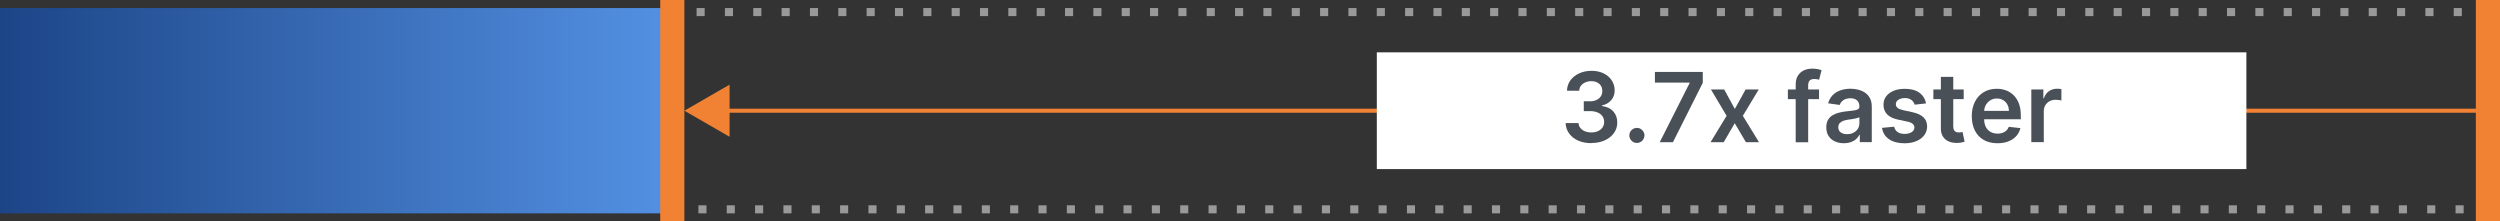 <?xml version="1.0" encoding="UTF-8"?>
<svg id="b" data-name="レイヤー 2" xmlns="http://www.w3.org/2000/svg" xmlns:xlink="http://www.w3.org/1999/xlink" viewBox="0 0 621 55">
  <rect x="0" y="0" width="621" height="55" fill="#333333" stroke="none"/>
  <defs>
    <linearGradient id="d" data-name="名称未設定グラデーション 3" x1="0" y1="27.5" x2="165" y2="27.5" gradientUnits="userSpaceOnUse">
      <stop offset="0" stop-color="#1c4587"/>
      <stop offset="1" stop-color="#5390e2"/>
    </linearGradient>
  </defs>
  <g id="c" data-name="レイヤー 2">
    <g>
      <rect y="2" width="165" height="51" fill="url(#d)"/>
      <g>
        <line x1="167" y1="3" x2="168" y2="3" fill="none" stroke="#999" stroke-miterlimit="10" stroke-width="2"/>
        <line x1="173.03" y1="3" x2="614.48" y2="3" fill="none" stroke="#999" stroke-dasharray="2.01 5.03" stroke-miterlimit="10" stroke-width="2"/>
        <polyline points="617 3 618 3 618 4" fill="none" stroke="#999" stroke-miterlimit="10" stroke-width="2"/>
        <line x1="618" y1="9" x2="618" y2="48.5" fill="none" stroke="#999" stroke-dasharray="2 5" stroke-miterlimit="10" stroke-width="2"/>
        <polyline points="618 51 618 52 617 52" fill="none" stroke="#999" stroke-miterlimit="10" stroke-width="2"/>
        <line x1="611.97" y1="52" x2="170.52" y2="52" fill="none" stroke="#999" stroke-dasharray="2.01 5.03" stroke-miterlimit="10" stroke-width="2"/>
        <line x1="168" y1="52" x2="167" y2="52" fill="none" stroke="#999" stroke-miterlimit="10" stroke-width="2"/>
      </g>
      <line x1="618" x2="618" y2="55" fill="none" stroke="#f28233" stroke-miterlimit="10" stroke-width="6"/>
      <g>
        <line x1="618" y1="27.5" x2="179.33" y2="27.5" fill="none" stroke="#f28233" stroke-miterlimit="10"/>
        <polygon points="181.23 21.02 170 27.5 181.23 33.98 181.23 21.02" fill="#f28233"/>
      </g>
      <rect x="342" y="13" width="216" height="29" fill="#fff"/>
      <line x1="167" x2="167" y2="55" fill="none" stroke="#f28233" stroke-miterlimit="10" stroke-width="6"/>
      <g>
        <path d="M395.3,35.56c-1.23,0-2.32-.21-3.27-.63-.95-.42-1.7-1.01-2.25-1.76-.55-.75-.84-1.62-.88-2.6h3.2c.03.47.18.88.47,1.23s.66.62,1.13.81c.47.19,1,.29,1.58.29.62,0,1.18-.11,1.66-.33.48-.22.86-.52,1.13-.92s.41-.84.4-1.36c0-.53-.13-.99-.41-1.4s-.68-.72-1.21-.95c-.53-.23-1.16-.34-1.9-.34h-1.54v-2.44h1.54c.61,0,1.14-.1,1.6-.32.46-.21.82-.51,1.08-.89.26-.38.39-.83.38-1.33,0-.5-.1-.92-.33-1.29-.22-.37-.54-.65-.95-.86-.41-.2-.88-.31-1.43-.31s-1.03.1-1.48.29c-.46.19-.82.47-1.1.82s-.43.78-.44,1.27h-3.04c.02-.98.31-1.84.85-2.58.54-.74,1.27-1.32,2.18-1.74.91-.42,1.93-.63,3.06-.63s2.18.22,3.04.65c.86.43,1.53,1.02,2,1.75.47.73.71,1.54.71,2.43,0,.98-.28,1.81-.87,2.47-.58.67-1.35,1.1-2.29,1.3v.14c1.23.17,2.17.62,2.83,1.36.66.74.98,1.65.98,2.74,0,.98-.28,1.85-.83,2.62s-1.32,1.37-2.28,1.81-2.08.66-3.33.66Z" fill="#495057"/>
        <path d="M406.61,35.51c-.52,0-.96-.18-1.33-.55-.37-.36-.55-.81-.55-1.33,0-.51.18-.95.55-1.31.37-.36.81-.55,1.33-.55s.94.18,1.31.55.56.8.57,1.31c0,.35-.09.66-.27.95-.17.28-.4.51-.68.68-.28.17-.59.25-.92.25Z" fill="#495057"/>
        <path d="M412.28,35.32l7.42-14.69v-.12h-8.62v-2.64h11.89v2.7l-7.41,14.75h-3.28Z" fill="#495057"/>
        <path d="M428.29,22.23l2.64,4.83,2.68-4.83h3.26l-3.95,6.54,4.01,6.55h-3.25l-2.77-4.71-2.74,4.71h-3.27l3.99-6.55-3.89-6.54h3.27Z" fill="#495057"/>
        <path d="M451.85,22.23v2.39h-7.74v-2.39h7.74ZM446.05,35.32v-14.33c0-.88.18-1.61.55-2.2.37-.58.86-1.02,1.48-1.31.62-.29,1.31-.43,2.06-.43.53,0,1.01.04,1.42.13.42.08.72.16.92.23l-.61,2.39c-.13-.04-.29-.08-.49-.12-.2-.04-.42-.06-.67-.06-.57,0-.98.14-1.21.41-.24.28-.35.67-.35,1.18v14.12h-3.09Z" fill="#495057"/>
        <path d="M458.04,35.58c-.83,0-1.58-.15-2.24-.45-.66-.3-1.19-.74-1.57-1.33-.38-.58-.58-1.31-.58-2.16,0-.74.14-1.35.41-1.83.27-.48.64-.87,1.12-1.16.47-.29,1-.51,1.6-.66s1.21-.26,1.85-.33c.77-.08,1.39-.15,1.87-.22.48-.06.83-.17,1.04-.31.22-.14.33-.36.33-.65v-.05c0-.64-.19-1.14-.57-1.49s-.93-.53-1.64-.53c-.76,0-1.35.17-1.79.49-.44.33-.74.72-.89,1.17l-2.88-.41c.23-.8.6-1.46,1.12-2s1.16-.94,1.92-1.21c.75-.27,1.59-.41,2.5-.41.63,0,1.26.07,1.88.22.62.15,1.2.39,1.71.73.52.34.93.8,1.25,1.38.32.58.47,1.3.47,2.17v8.76h-2.97v-1.8h-.1c-.19.36-.45.7-.79,1.02-.34.32-.76.57-1.27.76-.51.19-1.1.29-1.79.29ZM458.84,33.32c.62,0,1.16-.12,1.61-.37.46-.25.81-.58,1.05-.98.25-.41.37-.85.37-1.34v-1.54c-.1.08-.26.15-.49.22-.23.07-.49.13-.77.18-.28.05-.57.1-.84.14-.28.04-.52.07-.72.1-.46.06-.87.17-1.24.31-.36.14-.65.34-.86.59-.21.25-.32.58-.32.98,0,.57.21,1,.62,1.29.41.29.94.43,1.58.43Z" fill="#495057"/>
        <path d="M478.41,25.69l-2.81.31c-.08-.28-.22-.55-.41-.8s-.46-.45-.79-.61c-.33-.15-.73-.23-1.21-.23-.64,0-1.18.14-1.62.42-.43.28-.65.64-.64,1.08,0,.38.13.69.42.93s.76.43,1.43.59l2.23.48c1.24.27,2.16.69,2.77,1.27.61.58.91,1.34.92,2.28,0,.82-.25,1.55-.72,2.18s-1.13,1.12-1.97,1.47c-.84.35-1.81.53-2.9.53-1.6,0-2.89-.34-3.87-1.01-.98-.67-1.56-1.61-1.75-2.82l3.01-.29c.14.59.43,1.04.87,1.34.44.3,1.02.45,1.73.45s1.32-.15,1.77-.45c.45-.3.67-.67.67-1.12,0-.38-.14-.68-.43-.93s-.73-.43-1.33-.56l-2.23-.47c-1.26-.26-2.19-.7-2.79-1.33-.6-.62-.9-1.41-.9-2.37,0-.81.21-1.51.66-2.1.45-.59,1.07-1.05,1.87-1.38.8-.33,1.72-.49,2.77-.49,1.53,0,2.74.33,3.63.98.88.65,1.43,1.54,1.64,2.65Z" fill="#495057"/>
        <path d="M487.78,22.23v2.39h-7.53v-2.39h7.53ZM482.11,19.09h3.08v12.29c0,.42.06.73.19.95s.3.37.51.45c.21.08.44.12.7.12.19,0,.37-.01.53-.04s.29-.05.37-.08l.52,2.41c-.17.06-.4.12-.7.19-.3.07-.67.11-1.11.12-.77.02-1.47-.09-2.09-.35-.62-.26-1.11-.66-1.47-1.21-.36-.54-.54-1.23-.53-2.04v-12.8Z" fill="#495057"/>
        <path d="M496.15,35.58c-1.31,0-2.44-.27-3.4-.82-.95-.55-1.68-1.33-2.19-2.34-.51-1.01-.77-2.2-.77-3.57s.26-2.53.77-3.55c.51-1.02,1.23-1.82,2.16-2.39.93-.57,2.01-.86,3.26-.86.81,0,1.57.13,2.29.39.72.26,1.35.66,1.91,1.2.55.54.99,1.23,1.31,2.06.32.83.48,1.82.48,2.97v.95h-10.73v-2.08h7.77c0-.59-.13-1.12-.38-1.58s-.6-.83-1.04-1.09c-.45-.27-.96-.4-1.56-.4-.63,0-1.18.15-1.66.46-.48.3-.85.7-1.11,1.19-.26.49-.4,1.03-.4,1.62v1.82c0,.76.14,1.41.42,1.96s.67.96,1.17,1.24,1.08.43,1.76.43c.45,0,.85-.06,1.22-.19.36-.13.68-.32.95-.57.27-.25.47-.56.61-.93l2.88.32c-.18.76-.53,1.42-1.04,1.99-.51.57-1.16,1-1.95,1.31-.79.31-1.69.46-2.71.46Z" fill="#495057"/>
        <path d="M504.58,35.32v-13.09h2.99v2.18h.14c.24-.76.65-1.34,1.23-1.75s1.25-.62,2-.62c.17,0,.36,0,.58.02.21.01.39.04.53.06v2.84c-.13-.04-.34-.09-.62-.12s-.55-.06-.81-.06c-.56,0-1.07.12-1.51.36s-.8.58-1.05,1c-.26.43-.38.92-.38,1.47v7.7h-3.08Z" fill="#495057"/>
      </g>
    </g>
  </g>
</svg>